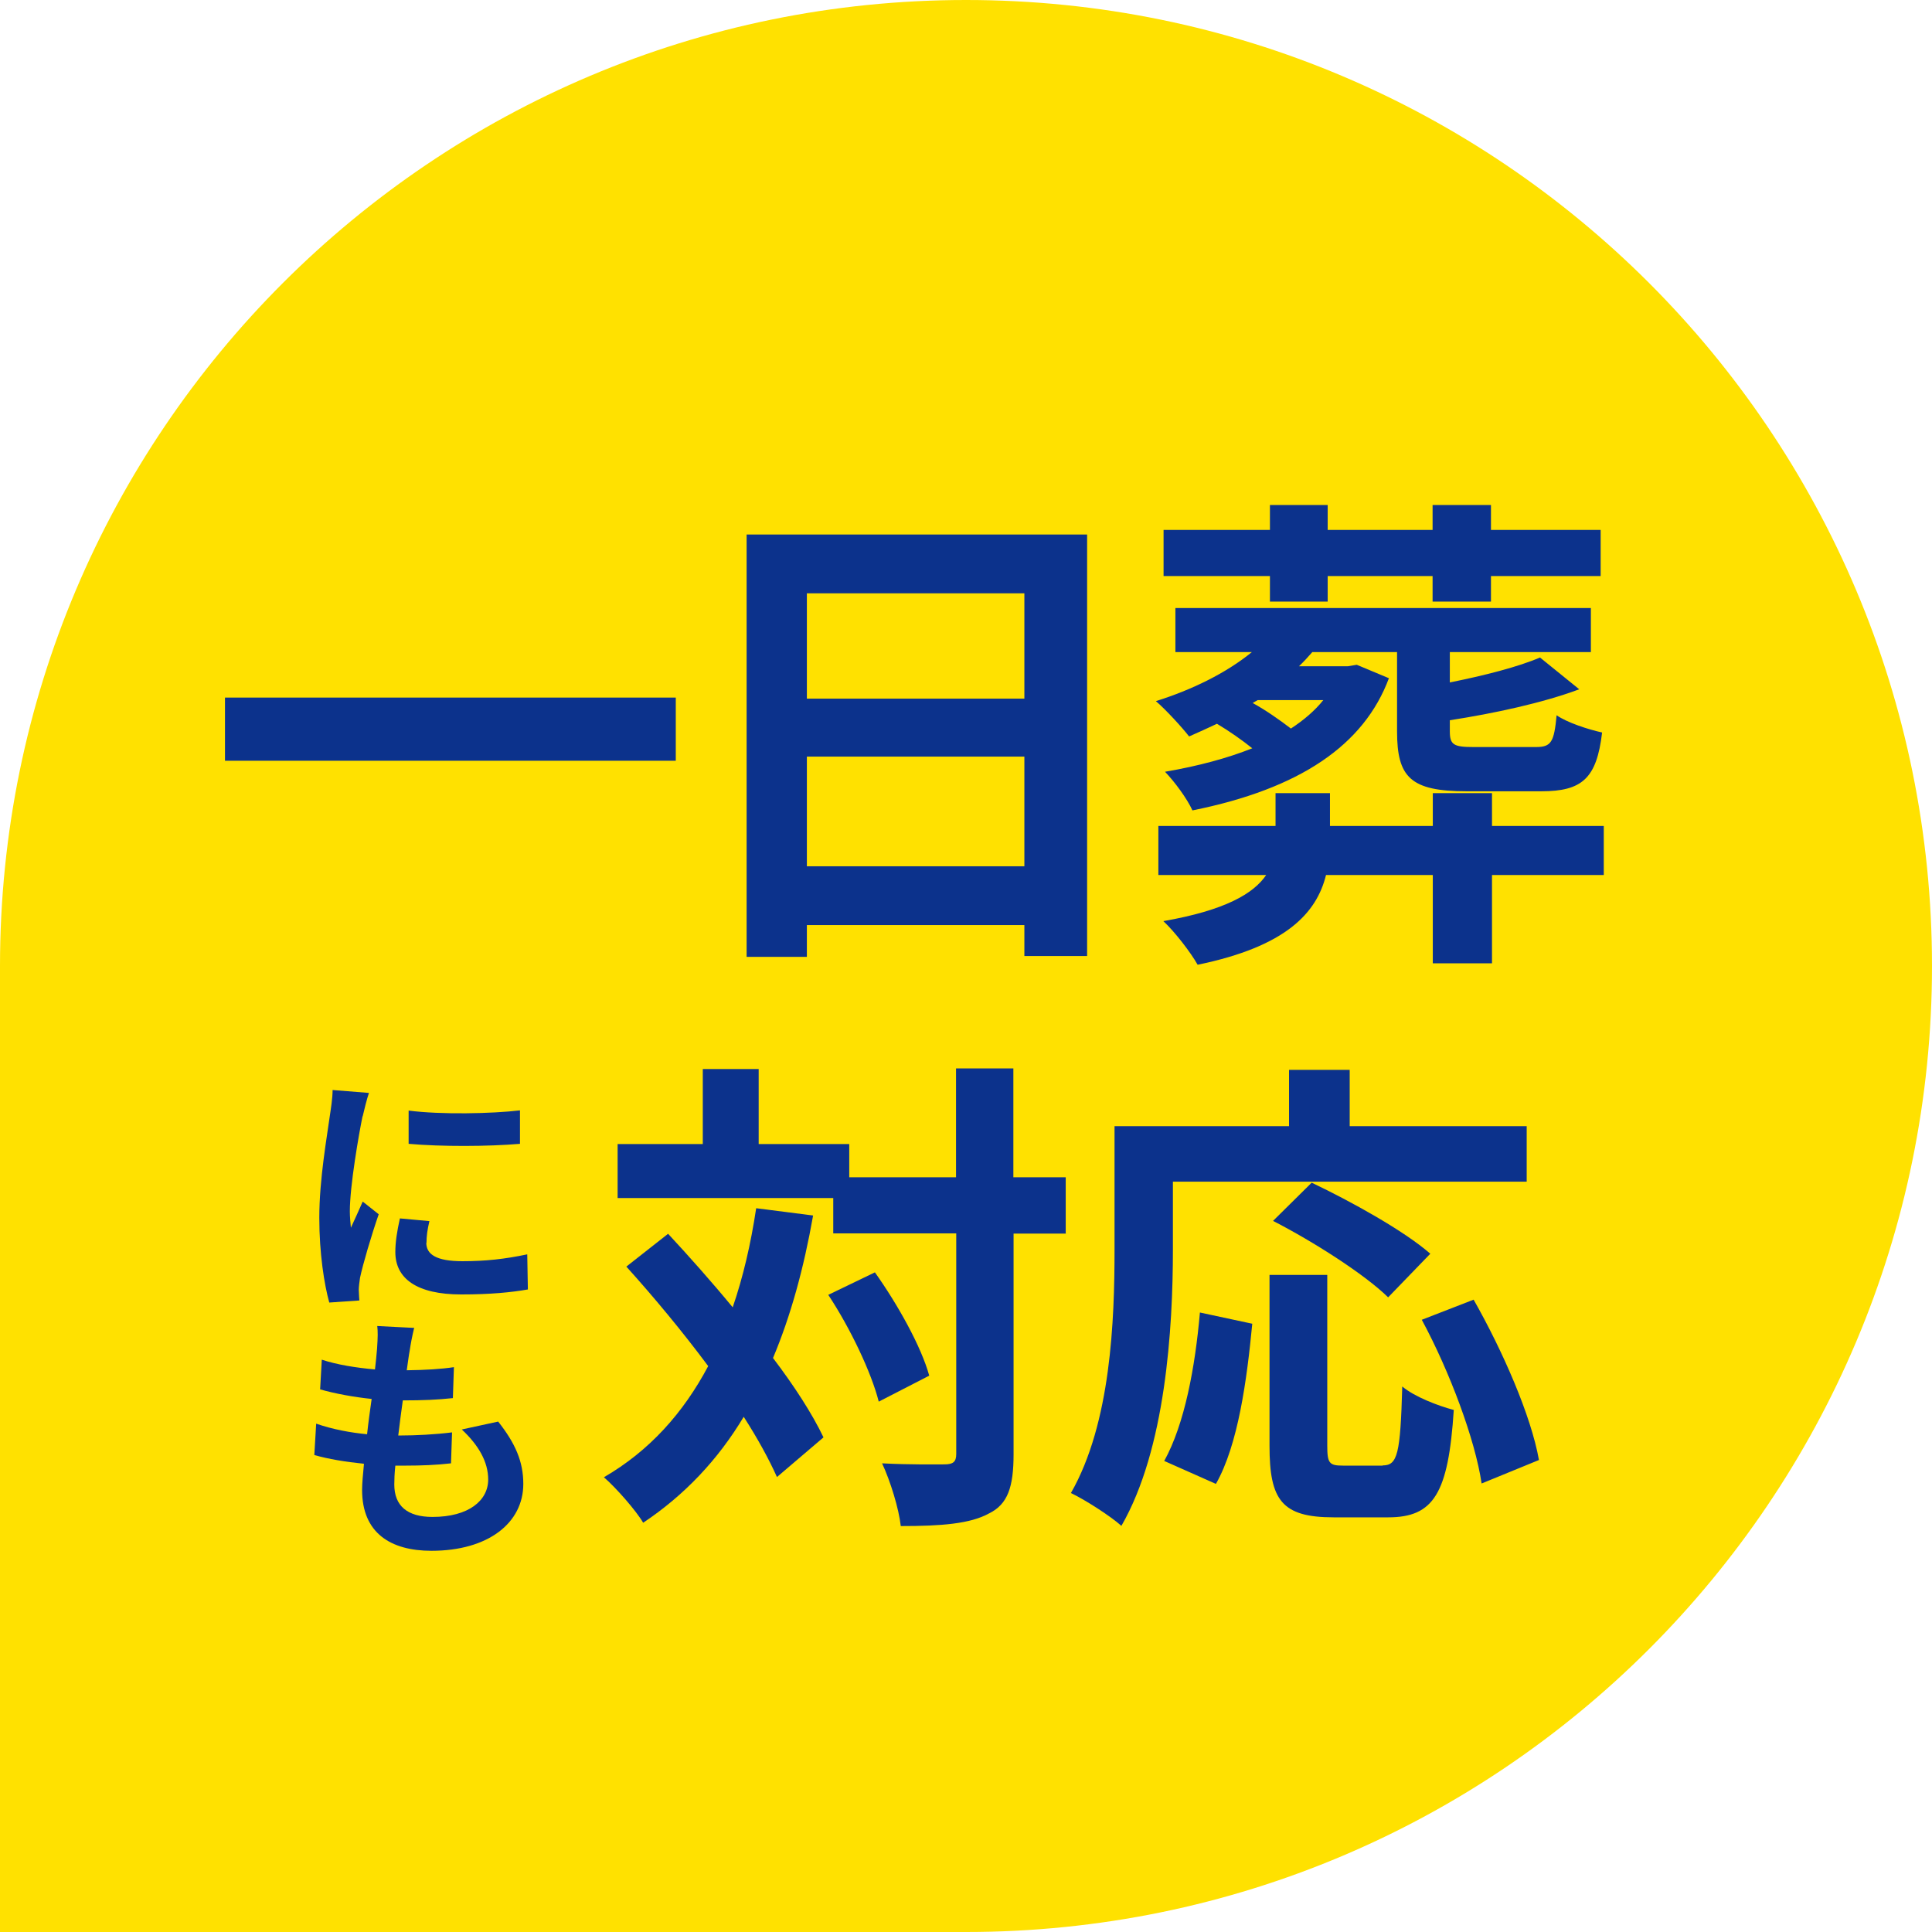 <?xml version="1.0" encoding="UTF-8"?>
<svg id="_レイヤー_2" data-name="レイヤー 2" xmlns="http://www.w3.org/2000/svg" viewBox="0 0 93 93">
  <defs>
    <style>
      .cls-1 {
        fill: #ffe100;
      }

      .cls-2 {
        fill: #0c328c;
      }
    </style>
  </defs>
  <g id="_レイヤー_1-2" data-name="レイヤー 1">
    <g>
      <path class="cls-1" d="M0,46.5v46.5s46.5,0,46.5,0c25.68,0,46.5-20.82,46.5-46.5C93,20.82,72.18,0,46.5,0,20.82,0,0,20.82,0,46.5Z"/>
      <g>
        <g>
          <path class="cls-2" d="M32.53,33.58v3.04H10.83v-3.04h21.7Z"/>
          <path class="cls-2" d="M52.33,25.73v20.29h-3.02v-1.49h-10.47v1.53h-2.9v-20.33h16.4ZM38.84,28.56v5.07h10.47v-5.07h-10.47ZM49.31,41.7v-5.28h-10.47v5.28h10.47Z"/>
          <path class="cls-2" d="M66.86,32.64c-1.2,3.23-4.29,5.33-9.46,6.37-.26-.57-.85-1.37-1.32-1.86,1.63-.28,3.02-.66,4.2-1.13-.47-.38-1.11-.83-1.7-1.18-.45.21-.9.42-1.34.61-.35-.45-1.13-1.3-1.6-1.7,1.72-.54,3.37-1.34,4.62-2.36h-3.68v-2.12h20v2.12h-6.79v1.46c1.65-.33,3.3-.75,4.34-1.2l1.89,1.53c-1.77.66-4.1,1.16-6.23,1.49v.54c0,.64.19.75,1.13.75h3.02c.73,0,.87-.24.99-1.53.5.35,1.51.68,2.19.83-.26,2.22-.97,2.83-2.93,2.83h-3.59c-2.71,0-3.35-.68-3.35-2.88v-3.82h-4.08c-.21.24-.42.47-.64.68h2.36l.42-.07,1.53.64ZM77.2,42.12h-5.38v4.25h-2.85v-4.25h-5.14c-.45,1.82-1.91,3.44-6.18,4.32-.33-.59-1.11-1.6-1.65-2.1,2.97-.52,4.34-1.32,4.95-2.22h-5.19v-2.36h5.64v-1.58h2.62v1.58h4.95v-1.58h2.85v1.58h5.38v2.36ZM61.13,27.73h-5.12v-2.22h5.12v-1.2h2.78v1.2h5.05v-1.2h2.81v1.2h5.28v2.22h-5.28v1.23h-2.81v-1.23h-5.05v1.23h-2.78v-1.23ZM60.54,33.7l-.24.14c.64.35,1.32.83,1.84,1.23.64-.42,1.16-.87,1.56-1.37h-3.16Z"/>
        </g>
        <g>
          <path class="cls-2" d="M39.14,58.51c-.45,2.55-1.08,4.84-1.93,6.86,1.04,1.37,1.89,2.69,2.43,3.82l-2.24,1.91c-.38-.85-.92-1.84-1.6-2.9-1.25,2.08-2.85,3.77-4.84,5.1-.33-.57-1.3-1.68-1.89-2.19,2.19-1.27,3.82-3.09,5.02-5.35-1.25-1.68-2.64-3.35-3.94-4.79l2.01-1.58c1.01,1.09,2.08,2.29,3.11,3.54.5-1.46.87-3.04,1.13-4.77l2.74.35ZM51.31,59.38h-2.52v10.62c0,1.58-.28,2.41-1.18,2.85-.9.5-2.29.61-4.25.61-.09-.83-.5-2.17-.9-3.02,1.32.07,2.59.05,3,.05.42,0,.57-.12.57-.5v-10.62h-5.92v-1.7h-10.38v-2.6h4.1v-3.61h2.69v3.61h4.36v1.6h5.14v-5.24h2.76v5.24h2.52v2.69ZM42.11,61.24c1.11,1.56,2.24,3.59,2.62,4.98l-2.43,1.25c-.35-1.39-1.37-3.54-2.43-5.14l2.24-1.08Z"/>
          <path class="cls-2" d="M56.46,60.14c0,3.8-.35,9.62-2.48,13.31-.52-.47-1.77-1.27-2.43-1.58,1.93-3.37,2.1-8.33,2.1-11.72v-5.94h8.4v-2.71h2.92v2.71h8.52v2.67h-17.03v3.28ZM56.04,70.33c.99-1.79,1.49-4.53,1.72-7.15l2.52.54c-.26,2.71-.68,5.83-1.75,7.71l-2.5-1.11ZM66.56,70.54c.71,0,.85-.54.94-3.8.59.5,1.75.94,2.48,1.13-.26,4.03-.97,5.17-3.16,5.17h-2.62c-2.5,0-3.09-.83-3.09-3.44v-8.23h2.78v8.21c0,.85.09.97.75.97h1.91ZM66.82,62.45c-1.13-1.11-3.61-2.69-5.54-3.68l1.86-1.84c1.89.9,4.44,2.31,5.71,3.42l-2.03,2.1ZM70.94,62.57c1.39,2.45,2.76,5.57,3.14,7.71l-2.76,1.13c-.31-2.1-1.53-5.38-2.88-7.88l2.5-.97Z"/>
        </g>
        <g>
          <path class="cls-2" d="M17.45,53.74c-.17.83-.61,3.33-.61,4.57,0,.23.03.6.05.79.19-.42.39-.84.57-1.26l.77.61c-.36,1.04-.76,2.4-.9,3.06-.03.18-.06.46-.06.58.01.13.01.33.03.51l-1.45.1c-.24-.86-.48-2.37-.48-4.08,0-1.87.38-3.96.51-4.93.05-.34.13-.83.13-1.22l1.75.14c-.09.25-.25.89-.3,1.12ZM20.52,59.82c0,.56.48.89,1.74.89,1.1,0,2.03-.1,3.12-.33l.03,1.69c-.8.14-1.8.24-3.21.24-2.13,0-3.17-.76-3.17-2.04,0-.48.08-.99.22-1.62l1.42.13c-.1.43-.14.72-.14,1.05ZM25.03,53.45v1.61c-1.54.13-3.78.14-5.36,0v-1.6c1.54.2,4.01.15,5.36-.01Z"/>
          <path class="cls-2" d="M19.94,63.9c-.11.46-.17.79-.22,1.12-.04.2-.08.53-.14.94.9-.01,1.69-.06,2.27-.15l-.05,1.49c-.74.08-1.42.11-2.41.11-.08.55-.15,1.13-.22,1.69h.09c.76,0,1.69-.05,2.5-.15l-.05,1.49c-.69.08-1.41.11-2.2.11h-.48c-.04.37-.05.69-.05.91,0,1.02.62,1.56,1.84,1.56,1.74,0,2.68-.79,2.68-1.8,0-.85-.46-1.65-1.27-2.41l1.75-.38c.83,1.05,1.21,1.93,1.21,3,0,1.88-1.69,3.22-4.42,3.22-1.96,0-3.34-.85-3.34-2.93,0-.3.04-.74.09-1.26-.9-.09-1.73-.23-2.39-.42l.09-1.51c.81.28,1.64.43,2.45.51.06-.56.14-1.14.22-1.7-.86-.09-1.74-.25-2.48-.46l.08-1.43c.72.24,1.65.39,2.56.47.04-.37.08-.71.1-.99.04-.58.04-.84.01-1.1l1.76.09Z"/>
        </g>
      </g>
    </g>
  </g>
</svg>